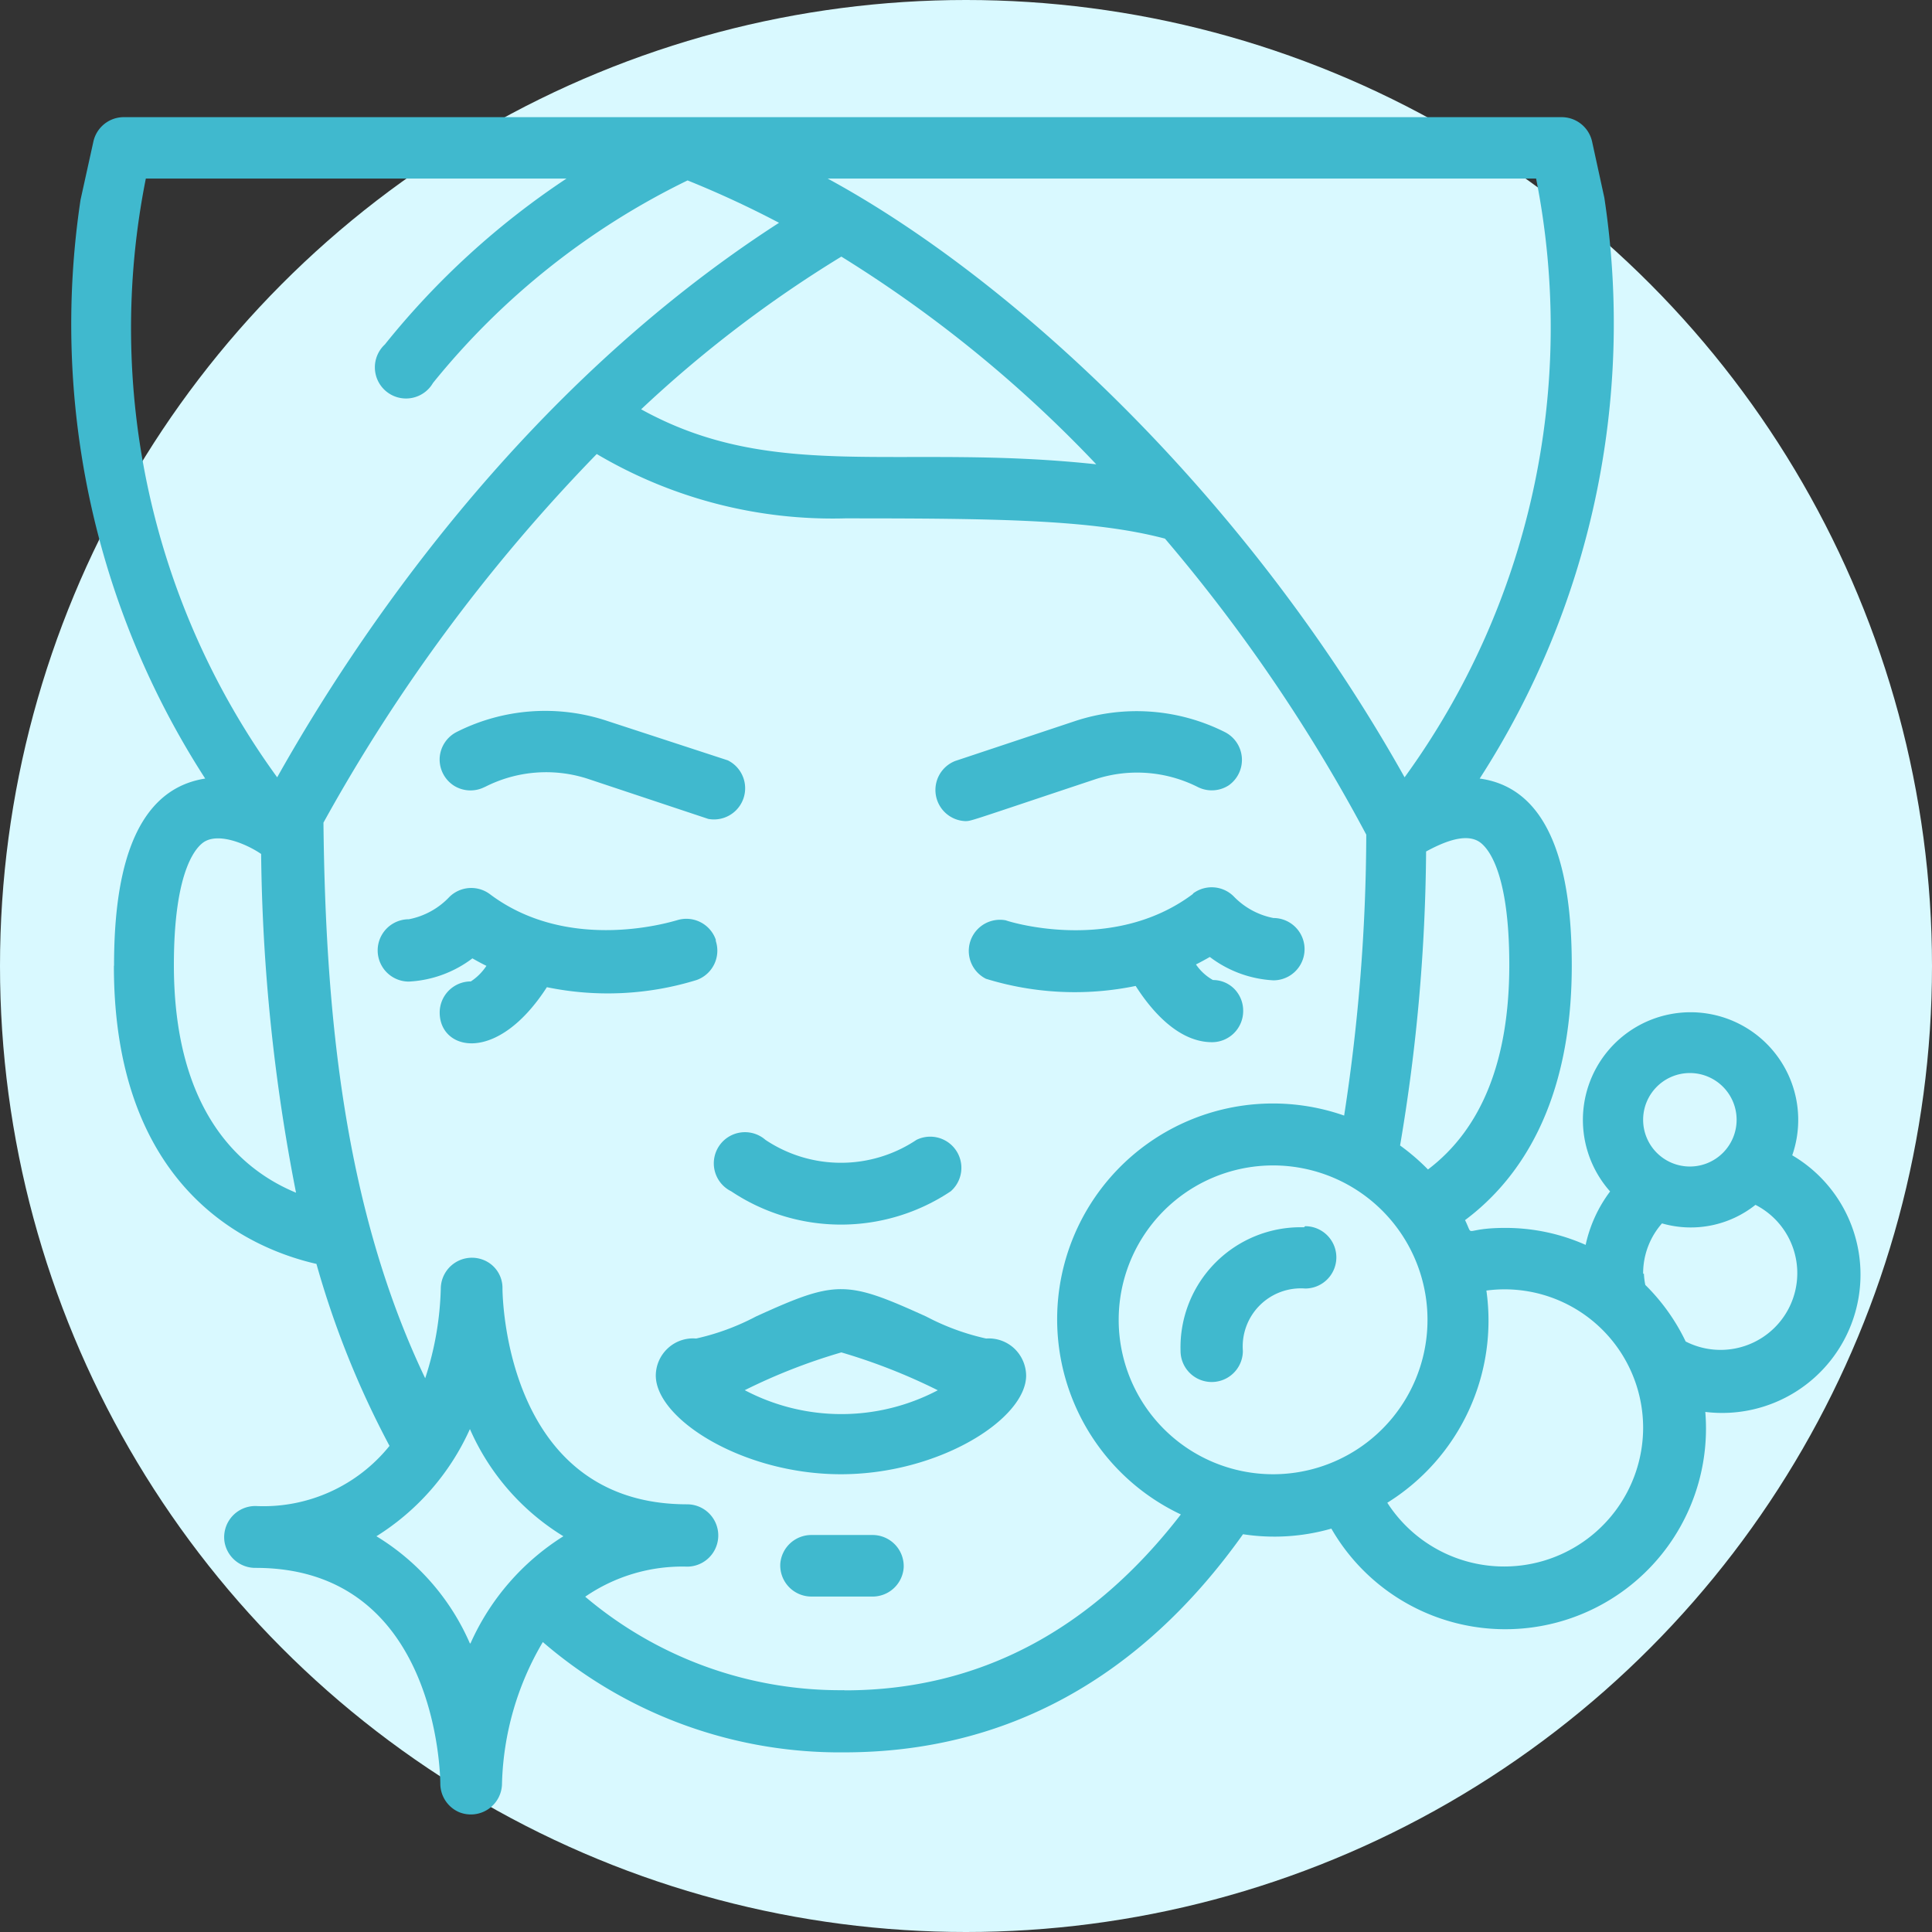 <svg xmlns="http://www.w3.org/2000/svg" viewBox="0 0 124 124"><rect x="0" y="0" width="124" height="124" fill="#333333" stroke="none"/><defs><style>.cls-1{fill:#d9f9ff;}.cls-2{fill:#40b9ce;}</style></defs><title>MIGLIORA_PELLE</title><g id="Livello_2" data-name="Livello 2"><g id="Livello_1-2" data-name="Livello 1"><circle class="cls-1" cx="62" cy="62" r="62"/><g id="_025---Clean-Face" data-name="025---Clean-Face"><path id="Shape" class="cls-2" d="M7.31,62c0,14.42,8.79,18.16,13,19.12A58.49,58.49,0,0,0,25,92.8a10.39,10.39,0,0,1-8.59,3.86,2,2,0,0,0-2,2.3,2,2,0,0,0,2,1.67c11.65,0,11.85,13.3,11.85,13.86v0a2,2,0,0,0,1.21,1.82,2,2,0,0,0,2.75-1.86,18.81,18.81,0,0,1,2.62-9.06,29.17,29.17,0,0,0,19.34,7.08c10.34,0,19-4.72,25.6-14a13.25,13.25,0,0,0,5.67-.36,12.88,12.88,0,0,0,24-7.49,8.88,8.88,0,0,0,5.58-16.47,6.91,6.91,0,1,0-11.69,2.32,8.8,8.8,0,0,0-1.57,3.43,12.66,12.66,0,0,0-5.15-1.09c-2.81,0-2,.69-2.59-.5,3.44-2.57,6.85-7.39,6.85-16.34,0-5.08-.9-11.32-5.91-12a53.87,53.87,0,0,0,8-37.28l-.79-3.62a2,2,0,0,0-1.94-1.55H7.89A2,2,0,0,0,6,9.06l-.83,3.76a53.74,53.74,0,0,0,8,37.15c-5,.78-5.85,7-5.85,12Zm3.85-.06c0-6.31,1.53-7.68,2-7.94,1-.56,2.76.23,3.6.81A118.64,118.64,0,0,0,19,76.55C15.49,75.1,11.16,71.39,11.16,61.93Zm19,43.54a15.09,15.09,0,0,0-6-6.88,15.7,15.7,0,0,0,6-6.88,15.23,15.23,0,0,0,6,6.88A15.63,15.63,0,0,0,30.2,105.47Zm24,3a25.32,25.32,0,0,1-16.6-6,11,11,0,0,1,6.54-1.93,2,2,0,1,0,0-4c-11.65,0-11.85-13.31-11.85-13.87v0a1.93,1.93,0,0,0-1.21-1.81,2,2,0,0,0-2.75,1.85,20,20,0,0,1-1,5.74c-5.2-10.88-6.4-23.36-6.53-35.66A110.51,110.51,0,0,1,38.3,29.14a29.73,29.73,0,0,0,15.93,4.13c9.64,0,15.89.07,20.54,1.3a106.2,106.2,0,0,1,12.92,19A120.19,120.19,0,0,1,86.27,71.6,13.85,13.85,0,0,0,75.79,97.2c-5.76,7.46-13,11.29-21.56,11.29ZM41.15,26.27A78.26,78.26,0,0,1,54,16.47,81.83,81.83,0,0,1,70.36,29.8C57.7,28.44,49.7,31,41.15,26.27ZM71.8,84.72a9.91,9.91,0,1,1,9.91,9.9A9.91,9.91,0,0,1,71.8,84.72Zm36.66-15.85a3,3,0,1,1-3,3A3,3,0,0,1,108.46,68.87Zm-3,12.88a4.85,4.85,0,0,1,1.21-3.23,6.67,6.67,0,0,0,6-1.19,4.92,4.92,0,1,1-4.48,8.77,12.94,12.94,0,0,0-2.59-3.63,4.43,4.43,0,0,1-.09-.72Zm0,9.9a8.92,8.92,0,0,1-16.42,4.8,13.77,13.77,0,0,0,6.36-13.62,8.89,8.89,0,0,1,10.06,8.82ZM96.87,61.93c0,6.11-1.76,10.51-5.22,13.13a13.84,13.84,0,0,0-1.79-1.54,117.12,117.12,0,0,0,1.67-18.87c1-.54,2.43-1.19,3.35-.66C95.34,54.25,96.87,55.61,96.87,61.93Zm1.72-50.47a49.13,49.13,0,0,1-8.44,38.43C80,31.78,65,17.91,53.12,11.46Zm-89.23,0h27A51.24,51.24,0,0,0,24.7,22.11a2,2,0,1,0,3.09,2.47,47.94,47.94,0,0,1,16.34-13A63.86,63.86,0,0,1,50,14.3C33.4,25,22.78,41,17.79,49.89A49,49,0,0,1,9.36,11.46Z"/><path id="Shape-2" data-name="Shape" class="cls-2" d="M31.12,50.51A8.64,8.64,0,0,1,37.77,50l7.69,2.56a2,2,0,0,0,1.25-3.76L39,46.28a12.6,12.6,0,0,0-9.67.69,2,2,0,0,0-1.11,1.66,2,2,0,0,0,.89,1.78,2,2,0,0,0,2,.1Z"/><path id="Shape-3" data-name="Shape" class="cls-2" d="M61.9,52.7c.46,0,0,.11,8.32-2.66a8.64,8.64,0,0,1,6.65.47,2,2,0,0,0,2-.11A2,2,0,0,0,78.64,47,12.6,12.6,0,0,0,69,46.28l-7.69,2.56a2,2,0,0,0,.62,3.86Z"/><path id="Shape-4" data-name="Shape" class="cls-2" d="M45.94,60.31a2,2,0,0,0-2.51-1.24c-.07,0-6.82,2.22-12-1.69a2,2,0,0,0-2.58.18A4.84,4.84,0,0,1,26.24,59a2,2,0,1,0,0,4,7.37,7.37,0,0,0,4.08-1.49c.3.17.59.33.9.48a3.5,3.5,0,0,1-1,1,2,2,0,0,0-2,2c0,2.43,3.66,3.36,6.88-1.63a19.33,19.33,0,0,0,9.61-.46,2,2,0,0,0,1.23-2.51Z"/><path id="Shape-5" data-name="Shape" class="cls-2" d="M76.56,57.38c-5.22,3.91-12,1.71-12,1.69a2,2,0,0,0-1.28,3.75,19.33,19.33,0,0,0,9.61.46c1,1.57,2.73,3.61,4.9,3.61a2,2,0,0,0,2-2,2,2,0,0,0-.55-1.4,1.92,1.92,0,0,0-1.39-.59,3.23,3.23,0,0,1-1.09-1c.3-.15.59-.31.89-.48a7.38,7.38,0,0,0,4.08,1.5,2,2,0,1,0,0-4,4.81,4.81,0,0,1-2.56-1.4,2,2,0,0,0-2.59-.18Z"/><path id="Shape-6" data-name="Shape" class="cls-2" d="M46.93,76.46a12.68,12.68,0,0,0,14.09,0,2,2,0,0,0-2.2-3.3,8.72,8.72,0,0,1-9.69,0,2,2,0,1,0-2.2,3.3Z"/><path id="Shape-7" data-name="Shape" class="cls-2" d="M63.29,85.91a15.39,15.39,0,0,1-3.84-1.41c-5.15-2.34-5.78-2.35-10.94,0a15.32,15.32,0,0,1-3.83,1.41,2.37,2.37,0,0,0-1.81.62,2.4,2.4,0,0,0-.78,1.75c0,2.8,5.59,6.34,11.88,6.34s11.89-3.54,11.89-6.34a2.44,2.44,0,0,0-.77-1.74,2.39,2.39,0,0,0-1.8-.63Zm-15.5,3.32A37.23,37.23,0,0,1,54,86.8a37.53,37.53,0,0,1,6.19,2.43,13.29,13.29,0,0,1-12.38,0Z"/><path id="Shape-8" data-name="Shape" class="cls-2" d="M56,98.52H52.08a2,2,0,0,0-2,1.85,2,2,0,0,0,2,2.1h3.87a2,2,0,0,0,2.05-1.85A2,2,0,0,0,56,98.52Z"/><path id="Shape-9" data-name="Shape" class="cls-2" d="M83.69,78.77a7.71,7.71,0,0,0-7.92,7.93,2,2,0,0,0,4,0,3.73,3.73,0,0,1,4-4,2,2,0,0,0,0-4Z"/></g></g></g></svg>